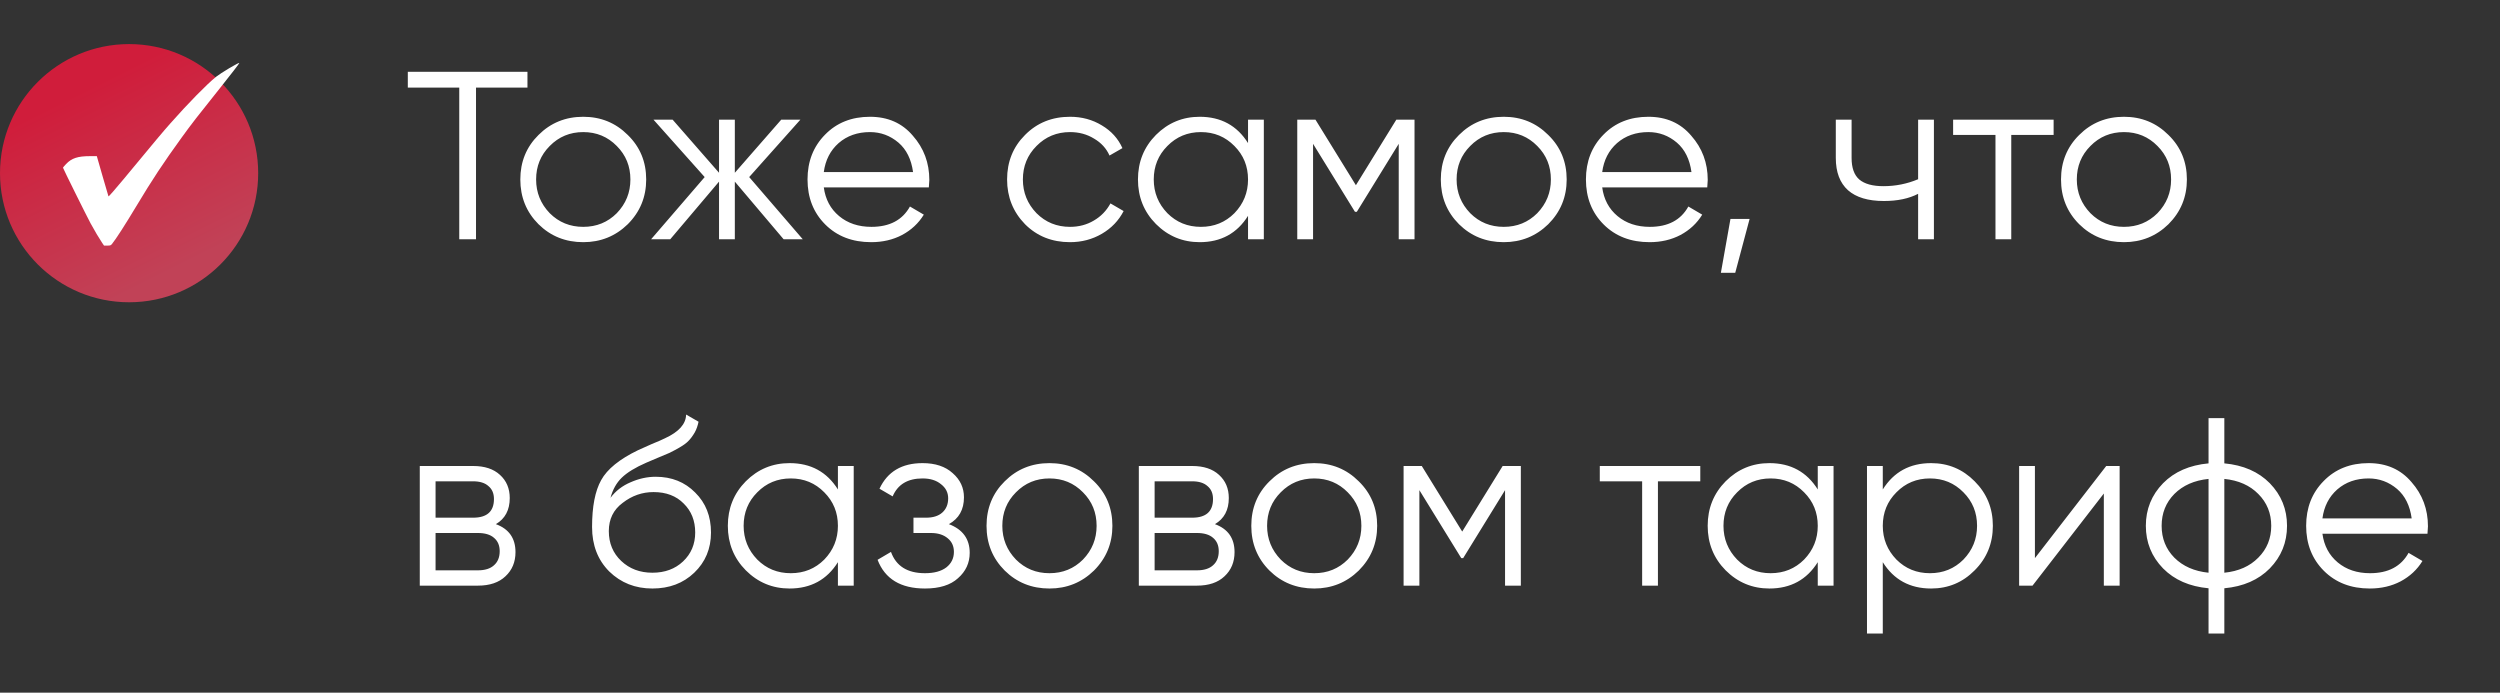 <?xml version="1.0" encoding="UTF-8"?> <svg xmlns="http://www.w3.org/2000/svg" width="397" height="110" viewBox="0 0 397 110" fill="none"><rect x="0" y="0" width="397" height="110" fill="#333333" stroke="none"/> <path d="M64.76 11.4H83.76V13.908H75.59V38H72.93V13.908H64.76V11.4ZM99.689 35.606C97.739 37.506 95.383 38.456 92.621 38.456C89.809 38.456 87.441 37.506 85.515 35.606C83.59 33.681 82.627 31.312 82.627 28.5C82.627 25.688 83.59 23.332 85.515 21.432C87.441 19.507 89.809 18.544 92.621 18.544C95.408 18.544 97.764 19.507 99.689 21.432C101.64 23.332 102.615 25.688 102.615 28.5C102.615 31.287 101.64 33.655 99.689 35.606ZM87.301 33.858C88.745 35.302 90.519 36.024 92.621 36.024C94.724 36.024 96.497 35.302 97.941 33.858C99.385 32.363 100.107 30.577 100.107 28.5C100.107 26.397 99.385 24.624 97.941 23.18C96.497 21.711 94.724 20.976 92.621 20.976C90.519 20.976 88.745 21.711 87.301 23.18C85.857 24.624 85.135 26.397 85.135 28.5C85.135 30.577 85.857 32.363 87.301 33.858ZM118.971 28.12L127.483 38H124.443L116.691 28.842V38H114.183V28.842L106.431 38H103.391L111.903 28.12L103.771 19H106.811L114.183 27.436V19H116.691V27.436L124.063 19H127.103L118.971 28.12ZM138.153 18.544C140.99 18.544 143.258 19.545 144.955 21.546C146.703 23.522 147.577 25.865 147.577 28.576C147.577 28.703 147.552 29.095 147.501 29.754H130.819C131.072 31.654 131.883 33.174 133.251 34.314C134.619 35.454 136.329 36.024 138.381 36.024C141.269 36.024 143.308 34.947 144.499 32.794L146.703 34.086C145.867 35.454 144.714 36.531 143.245 37.316C141.801 38.076 140.167 38.456 138.343 38.456C135.354 38.456 132.922 37.519 131.047 35.644C129.172 33.769 128.235 31.388 128.235 28.5C128.235 25.637 129.16 23.269 131.009 21.394C132.858 19.494 135.24 18.544 138.153 18.544ZM138.153 20.976C136.177 20.976 134.518 21.559 133.175 22.724C131.858 23.889 131.072 25.422 130.819 27.322H144.993C144.714 25.295 143.942 23.737 142.675 22.648C141.358 21.533 139.85 20.976 138.153 20.976ZM169.92 38.456C167.058 38.456 164.676 37.506 162.776 35.606C160.876 33.655 159.926 31.287 159.926 28.5C159.926 25.688 160.876 23.332 162.776 21.432C164.676 19.507 167.058 18.544 169.92 18.544C171.795 18.544 173.48 19 174.974 19.912C176.469 20.799 177.558 22.002 178.242 23.522L176.19 24.7C175.684 23.56 174.86 22.661 173.72 22.002C172.606 21.318 171.339 20.976 169.92 20.976C167.818 20.976 166.044 21.711 164.6 23.18C163.156 24.624 162.434 26.397 162.434 28.5C162.434 30.577 163.156 32.363 164.6 33.858C166.044 35.302 167.818 36.024 169.92 36.024C171.314 36.024 172.568 35.695 173.682 35.036C174.822 34.377 175.709 33.465 176.342 32.3L178.432 33.516C177.647 35.036 176.494 36.239 174.974 37.126C173.454 38.013 171.77 38.456 169.92 38.456ZM198.188 22.724V19H200.696V38H198.188V34.276C196.44 37.063 193.881 38.456 190.512 38.456C187.801 38.456 185.483 37.493 183.558 35.568C181.658 33.643 180.708 31.287 180.708 28.5C180.708 25.713 181.658 23.357 183.558 21.432C185.483 19.507 187.801 18.544 190.512 18.544C193.881 18.544 196.44 19.937 198.188 22.724ZM185.382 33.858C186.826 35.302 188.599 36.024 190.702 36.024C192.804 36.024 194.578 35.302 196.022 33.858C197.466 32.363 198.188 30.577 198.188 28.5C198.188 26.397 197.466 24.624 196.022 23.18C194.578 21.711 192.804 20.976 190.702 20.976C188.599 20.976 186.826 21.711 185.382 23.18C183.938 24.624 183.216 26.397 183.216 28.5C183.216 30.577 183.938 32.363 185.382 33.858ZM221.738 19H224.626V38H222.118V22.838L215.468 33.63H215.164L208.514 22.838V38H206.006V19H208.894L215.316 29.412L221.738 19ZM245.863 35.606C243.913 37.506 241.557 38.456 238.795 38.456C235.983 38.456 233.615 37.506 231.689 35.606C229.764 33.681 228.801 31.312 228.801 28.5C228.801 25.688 229.764 23.332 231.689 21.432C233.615 19.507 235.983 18.544 238.795 18.544C241.582 18.544 243.938 19.507 245.863 21.432C247.814 23.332 248.789 25.688 248.789 28.5C248.789 31.287 247.814 33.655 245.863 35.606ZM233.475 33.858C234.919 35.302 236.693 36.024 238.795 36.024C240.898 36.024 242.671 35.302 244.115 33.858C245.559 32.363 246.281 30.577 246.281 28.5C246.281 26.397 245.559 24.624 244.115 23.18C242.671 21.711 240.898 20.976 238.795 20.976C236.693 20.976 234.919 21.711 233.475 23.18C232.031 24.624 231.309 26.397 231.309 28.5C231.309 30.577 232.031 32.363 233.475 33.858ZM261.764 18.544C264.602 18.544 266.869 19.545 268.566 21.546C270.314 23.522 271.188 25.865 271.188 28.576C271.188 28.703 271.163 29.095 271.112 29.754H254.43C254.684 31.654 255.494 33.174 256.862 34.314C258.23 35.454 259.94 36.024 261.992 36.024C264.88 36.024 266.92 34.947 268.11 32.794L270.314 34.086C269.478 35.454 268.326 36.531 266.856 37.316C265.412 38.076 263.778 38.456 261.954 38.456C258.965 38.456 256.533 37.519 254.658 35.644C252.784 33.769 251.846 31.388 251.846 28.5C251.846 25.637 252.771 23.269 254.62 21.394C256.47 19.494 258.851 18.544 261.764 18.544ZM261.764 20.976C259.788 20.976 258.129 21.559 256.786 22.724C255.469 23.889 254.684 25.422 254.43 27.322H268.604C268.326 25.295 267.553 23.737 266.286 22.648C264.969 21.533 263.462 20.976 261.764 20.976ZM274.796 34.77H277.836L275.556 43.32H273.276L274.796 34.77ZM304.597 28.462V19H307.105V38H304.597V30.78C303.128 31.54 301.316 31.92 299.163 31.92C296.655 31.92 294.755 31.35 293.463 30.21C292.171 29.045 291.525 27.335 291.525 25.08V19H294.033V25.08C294.033 26.651 294.438 27.791 295.249 28.5C296.085 29.209 297.364 29.564 299.087 29.564C301.012 29.564 302.849 29.197 304.597 28.462ZM310.155 19H326.115V21.432H319.389V38H316.881V21.432H310.155V19ZM344.352 35.606C342.401 37.506 340.045 38.456 337.284 38.456C334.472 38.456 332.103 37.506 330.178 35.606C328.252 33.681 327.29 31.312 327.29 28.5C327.29 25.688 328.252 23.332 330.178 21.432C332.103 19.507 334.472 18.544 337.284 18.544C340.07 18.544 342.426 19.507 344.352 21.432C346.302 23.332 347.278 25.688 347.278 28.5C347.278 31.287 346.302 33.655 344.352 35.606ZM331.964 33.858C333.408 35.302 335.181 36.024 337.284 36.024C339.386 36.024 341.16 35.302 342.604 33.858C344.048 32.363 344.77 30.577 344.77 28.5C344.77 26.397 344.048 24.624 342.604 23.18C341.16 21.711 339.386 20.976 337.284 20.976C335.181 20.976 333.408 21.711 331.964 23.18C330.52 24.624 329.798 26.397 329.798 28.5C329.798 30.577 330.52 32.363 331.964 33.858ZM78.744 83.234C80.821 83.994 81.86 85.476 81.86 87.68C81.86 89.251 81.328 90.53 80.264 91.518C79.225 92.506 77.769 93 75.894 93H66.66V74H75.134C76.958 74 78.377 74.469 79.39 75.406C80.429 76.343 80.948 77.572 80.948 79.092C80.948 80.992 80.213 82.373 78.744 83.234ZM75.134 76.432H69.168V82.208H75.134C77.338 82.208 78.44 81.22 78.44 79.244C78.44 78.357 78.149 77.673 77.566 77.192C77.009 76.685 76.198 76.432 75.134 76.432ZM69.168 90.568H75.894C77.009 90.568 77.857 90.302 78.44 89.77C79.048 89.238 79.352 88.491 79.352 87.528C79.352 86.616 79.048 85.907 78.44 85.4C77.857 84.893 77.009 84.64 75.894 84.64H69.168V90.568ZM103.596 93.456C100.885 93.456 98.605 92.557 96.756 90.758C94.932 88.934 94.02 86.578 94.02 83.69C94.02 80.447 94.501 77.965 95.464 76.242C96.427 74.494 98.377 72.911 101.316 71.492C102.253 71.061 102.988 70.732 103.52 70.504C104.407 70.149 105.103 69.845 105.61 69.592C107.814 68.579 108.929 67.325 108.954 65.83L110.93 66.97C110.803 67.603 110.601 68.173 110.322 68.68C109.993 69.237 109.663 69.681 109.334 70.01C109.03 70.339 108.549 70.694 107.89 71.074C107.459 71.327 106.94 71.606 106.332 71.91L104.432 72.708L102.646 73.468C100.898 74.228 99.593 75.026 98.732 75.862C97.896 76.673 97.301 77.737 96.946 79.054C97.757 77.965 98.821 77.141 100.138 76.584C101.455 76.001 102.785 75.71 104.128 75.71C106.661 75.71 108.751 76.546 110.398 78.218C112.07 79.865 112.906 81.98 112.906 84.564C112.906 87.123 112.019 89.251 110.246 90.948C108.498 92.62 106.281 93.456 103.596 93.456ZM98.656 89.086C99.973 90.327 101.62 90.948 103.596 90.948C105.572 90.948 107.193 90.353 108.46 89.162C109.752 87.946 110.398 86.413 110.398 84.564C110.398 82.689 109.79 81.157 108.574 79.966C107.383 78.75 105.787 78.142 103.786 78.142C101.987 78.142 100.353 78.712 98.884 79.852C97.415 80.941 96.68 82.436 96.68 84.336C96.68 86.261 97.339 87.845 98.656 89.086ZM133.061 77.724V74H135.569V93H133.061V89.276C131.313 92.063 128.754 93.456 125.385 93.456C122.674 93.456 120.356 92.493 118.431 90.568C116.531 88.643 115.581 86.287 115.581 83.5C115.581 80.713 116.531 78.357 118.431 76.432C120.356 74.507 122.674 73.544 125.385 73.544C128.754 73.544 131.313 74.937 133.061 77.724ZM120.255 88.858C121.699 90.302 123.472 91.024 125.575 91.024C127.677 91.024 129.451 90.302 130.895 88.858C132.339 87.363 133.061 85.577 133.061 83.5C133.061 81.397 132.339 79.624 130.895 78.18C129.451 76.711 127.677 75.976 125.575 75.976C123.472 75.976 121.699 76.711 120.255 78.18C118.811 79.624 118.089 81.397 118.089 83.5C118.089 85.577 118.811 87.363 120.255 88.858ZM150.683 83.234C152.887 84.07 153.989 85.59 153.989 87.794C153.989 89.39 153.368 90.733 152.127 91.822C150.936 92.911 149.188 93.456 146.883 93.456C143.032 93.456 140.524 91.936 139.359 88.896L141.487 87.642C142.297 89.897 144.096 91.024 146.883 91.024C148.327 91.024 149.454 90.72 150.265 90.112C151.075 89.479 151.481 88.655 151.481 87.642C151.481 86.73 151.151 86.008 150.493 85.476C149.834 84.919 148.947 84.64 147.833 84.64H145.059V82.208H147.073C148.162 82.208 149.011 81.942 149.619 81.41C150.252 80.853 150.569 80.093 150.569 79.13C150.569 78.218 150.189 77.471 149.429 76.888C148.694 76.28 147.719 75.976 146.503 75.976C144.147 75.976 142.563 76.926 141.753 78.826L139.663 77.61C140.929 74.899 143.209 73.544 146.503 73.544C148.529 73.544 150.125 74.076 151.291 75.14C152.481 76.179 153.077 77.458 153.077 78.978C153.077 80.929 152.279 82.347 150.683 83.234ZM173.723 90.606C171.772 92.506 169.416 93.456 166.655 93.456C163.843 93.456 161.474 92.506 159.549 90.606C157.623 88.681 156.661 86.312 156.661 83.5C156.661 80.688 157.623 78.332 159.549 76.432C161.474 74.507 163.843 73.544 166.655 73.544C169.441 73.544 171.797 74.507 173.723 76.432C175.673 78.332 176.649 80.688 176.649 83.5C176.649 86.287 175.673 88.655 173.723 90.606ZM161.335 88.858C162.779 90.302 164.552 91.024 166.655 91.024C168.757 91.024 170.531 90.302 171.975 88.858C173.419 87.363 174.141 85.577 174.141 83.5C174.141 81.397 173.419 79.624 171.975 78.18C170.531 76.711 168.757 75.976 166.655 75.976C164.552 75.976 162.779 76.711 161.335 78.18C159.891 79.624 159.169 81.397 159.169 83.5C159.169 85.577 159.891 87.363 161.335 88.858ZM192.93 83.234C195.007 83.994 196.046 85.476 196.046 87.68C196.046 89.251 195.514 90.53 194.45 91.518C193.411 92.506 191.954 93 190.08 93H180.846V74H189.32C191.144 74 192.562 74.469 193.576 75.406C194.614 76.343 195.134 77.572 195.134 79.092C195.134 80.992 194.399 82.373 192.93 83.234ZM189.32 76.432H183.354V82.208H189.32C191.524 82.208 192.626 81.22 192.626 79.244C192.626 78.357 192.334 77.673 191.752 77.192C191.194 76.685 190.384 76.432 189.32 76.432ZM183.354 90.568H190.08C191.194 90.568 192.043 90.302 192.626 89.77C193.234 89.238 193.538 88.491 193.538 87.528C193.538 86.616 193.234 85.907 192.626 85.4C192.043 84.893 191.194 84.64 190.08 84.64H183.354V90.568ZM215.768 90.606C213.817 92.506 211.461 93.456 208.7 93.456C205.888 93.456 203.519 92.506 201.594 90.606C199.668 88.681 198.706 86.312 198.706 83.5C198.706 80.688 199.668 78.332 201.594 76.432C203.519 74.507 205.888 73.544 208.7 73.544C211.486 73.544 213.842 74.507 215.768 76.432C217.718 78.332 218.694 80.688 218.694 83.5C218.694 86.287 217.718 88.655 215.768 90.606ZM203.38 88.858C204.824 90.302 206.597 91.024 208.7 91.024C210.802 91.024 212.576 90.302 214.02 88.858C215.464 87.363 216.186 85.577 216.186 83.5C216.186 81.397 215.464 79.624 214.02 78.18C212.576 76.711 210.802 75.976 208.7 75.976C206.597 75.976 204.824 76.711 203.38 78.18C201.936 79.624 201.214 81.397 201.214 83.5C201.214 85.577 201.936 87.363 203.38 88.858ZM238.622 74H241.51V93H239.002V77.838L232.352 88.63H232.048L225.398 77.838V93H222.89V74H225.778L232.2 84.412L238.622 74ZM254.046 74H270.006V76.432H263.28V93H260.772V76.432H254.046V74ZM288.66 77.724V74H291.168V93H288.66V89.276C286.912 92.063 284.353 93.456 280.984 93.456C278.273 93.456 275.955 92.493 274.03 90.568C272.13 88.643 271.18 86.287 271.18 83.5C271.18 80.713 272.13 78.357 274.03 76.432C275.955 74.507 278.273 73.544 280.984 73.544C284.353 73.544 286.912 74.937 288.66 77.724ZM275.854 88.858C277.298 90.302 279.071 91.024 281.174 91.024C283.277 91.024 285.05 90.302 286.494 88.858C287.938 87.363 288.66 85.577 288.66 83.5C288.66 81.397 287.938 79.624 286.494 78.18C285.05 76.711 283.277 75.976 281.174 75.976C279.071 75.976 277.298 76.711 275.854 78.18C274.41 79.624 273.688 81.397 273.688 83.5C273.688 85.577 274.41 87.363 275.854 88.858ZM306.662 73.544C309.373 73.544 311.678 74.507 313.578 76.432C315.504 78.357 316.466 80.713 316.466 83.5C316.466 86.287 315.504 88.643 313.578 90.568C311.678 92.493 309.373 93.456 306.662 93.456C303.293 93.456 300.734 92.063 298.986 89.276V100.6H296.478V74H298.986V77.724C300.734 74.937 303.293 73.544 306.662 73.544ZM301.152 88.858C302.596 90.302 304.37 91.024 306.472 91.024C308.575 91.024 310.348 90.302 311.792 88.858C313.236 87.363 313.958 85.577 313.958 83.5C313.958 81.397 313.236 79.624 311.792 78.18C310.348 76.711 308.575 75.976 306.472 75.976C304.37 75.976 302.596 76.711 301.152 78.18C299.708 79.624 298.986 81.397 298.986 83.5C298.986 85.577 299.708 87.363 301.152 88.858ZM323.145 88.63L334.469 74H336.597V93H334.089V78.37L322.765 93H320.637V74H323.145V88.63ZM353.224 93.418V100.6H350.716V93.418C347.702 93.139 345.295 92.088 343.496 90.264C341.672 88.389 340.76 86.135 340.76 83.5C340.76 80.865 341.672 78.611 343.496 76.736C345.295 74.912 347.702 73.861 350.716 73.582V66.4H353.224V73.582C356.239 73.861 358.646 74.912 360.444 76.736C362.268 78.611 363.18 80.865 363.18 83.5C363.18 86.135 362.268 88.389 360.444 90.264C358.646 92.088 356.239 93.139 353.224 93.418ZM350.716 90.948V76.052C348.462 76.28 346.65 77.078 345.282 78.446C343.94 79.814 343.268 81.499 343.268 83.5C343.268 85.501 343.94 87.186 345.282 88.554C346.65 89.922 348.462 90.72 350.716 90.948ZM353.224 76.052V90.948C355.479 90.72 357.278 89.922 358.62 88.554C359.988 87.186 360.672 85.501 360.672 83.5C360.672 81.499 359.988 79.814 358.62 78.446C357.278 77.078 355.479 76.28 353.224 76.052ZM376.135 73.544C378.973 73.544 381.24 74.545 382.937 76.546C384.685 78.522 385.559 80.865 385.559 83.576C385.559 83.703 385.534 84.095 385.483 84.754H368.801C369.055 86.654 369.865 88.174 371.233 89.314C372.601 90.454 374.311 91.024 376.363 91.024C379.251 91.024 381.291 89.947 382.481 87.794L384.685 89.086C383.849 90.454 382.697 91.531 381.227 92.316C379.783 93.076 378.149 93.456 376.325 93.456C373.336 93.456 370.904 92.519 369.029 90.644C367.155 88.769 366.217 86.388 366.217 83.5C366.217 80.637 367.142 78.269 368.991 76.394C370.841 74.494 373.222 73.544 376.135 73.544ZM376.135 75.976C374.159 75.976 372.5 76.559 371.157 77.724C369.84 78.889 369.055 80.422 368.801 82.322H382.975C382.697 80.295 381.924 78.737 380.657 77.648C379.34 76.533 377.833 75.976 376.135 75.976Z" fill="white"></path> <circle cx="20.5" cy="27.5" r="20.5" fill="url(#paint0_linear_1112_16)"></circle> <path fill-rule="evenodd" clip-rule="evenodd" d="M36.423 10.817C35.57 11.323 34.612 11.949 34.294 12.208C32.802 13.421 29.88 16.402 27.073 19.573C25.802 21.008 24.935 22.042 19.561 28.531C18.229 30.139 17.254 31.245 17.225 31.182C17.198 31.122 16.771 29.661 16.276 27.935L15.376 24.796H14.275C12.357 24.796 11.374 25.121 10.496 26.043C10.223 26.33 10 26.593 10 26.628C10 26.731 13.794 34.38 14.387 35.472C15.002 36.605 15.778 37.913 16.222 38.565L16.518 39H17.046C17.515 39 17.595 38.972 17.779 38.748C18.389 38.004 19.848 35.738 21.66 32.723C24.224 28.453 25.919 25.888 28.866 21.818C30.403 19.695 31.388 18.425 34.96 13.959C36.646 11.851 38.014 10.075 38 10.011C37.983 9.937 37.415 10.228 36.423 10.817Z" fill="white"></path> <defs> <linearGradient id="paint0_linear_1112_16" x1="13.325" y1="14.175" x2="27.675" y2="42.875" gradientUnits="userSpaceOnUse"> <stop stop-color="#D01D3B"></stop> <stop offset="1" stop-color="#C14257"></stop> </linearGradient> </defs> </svg> 
